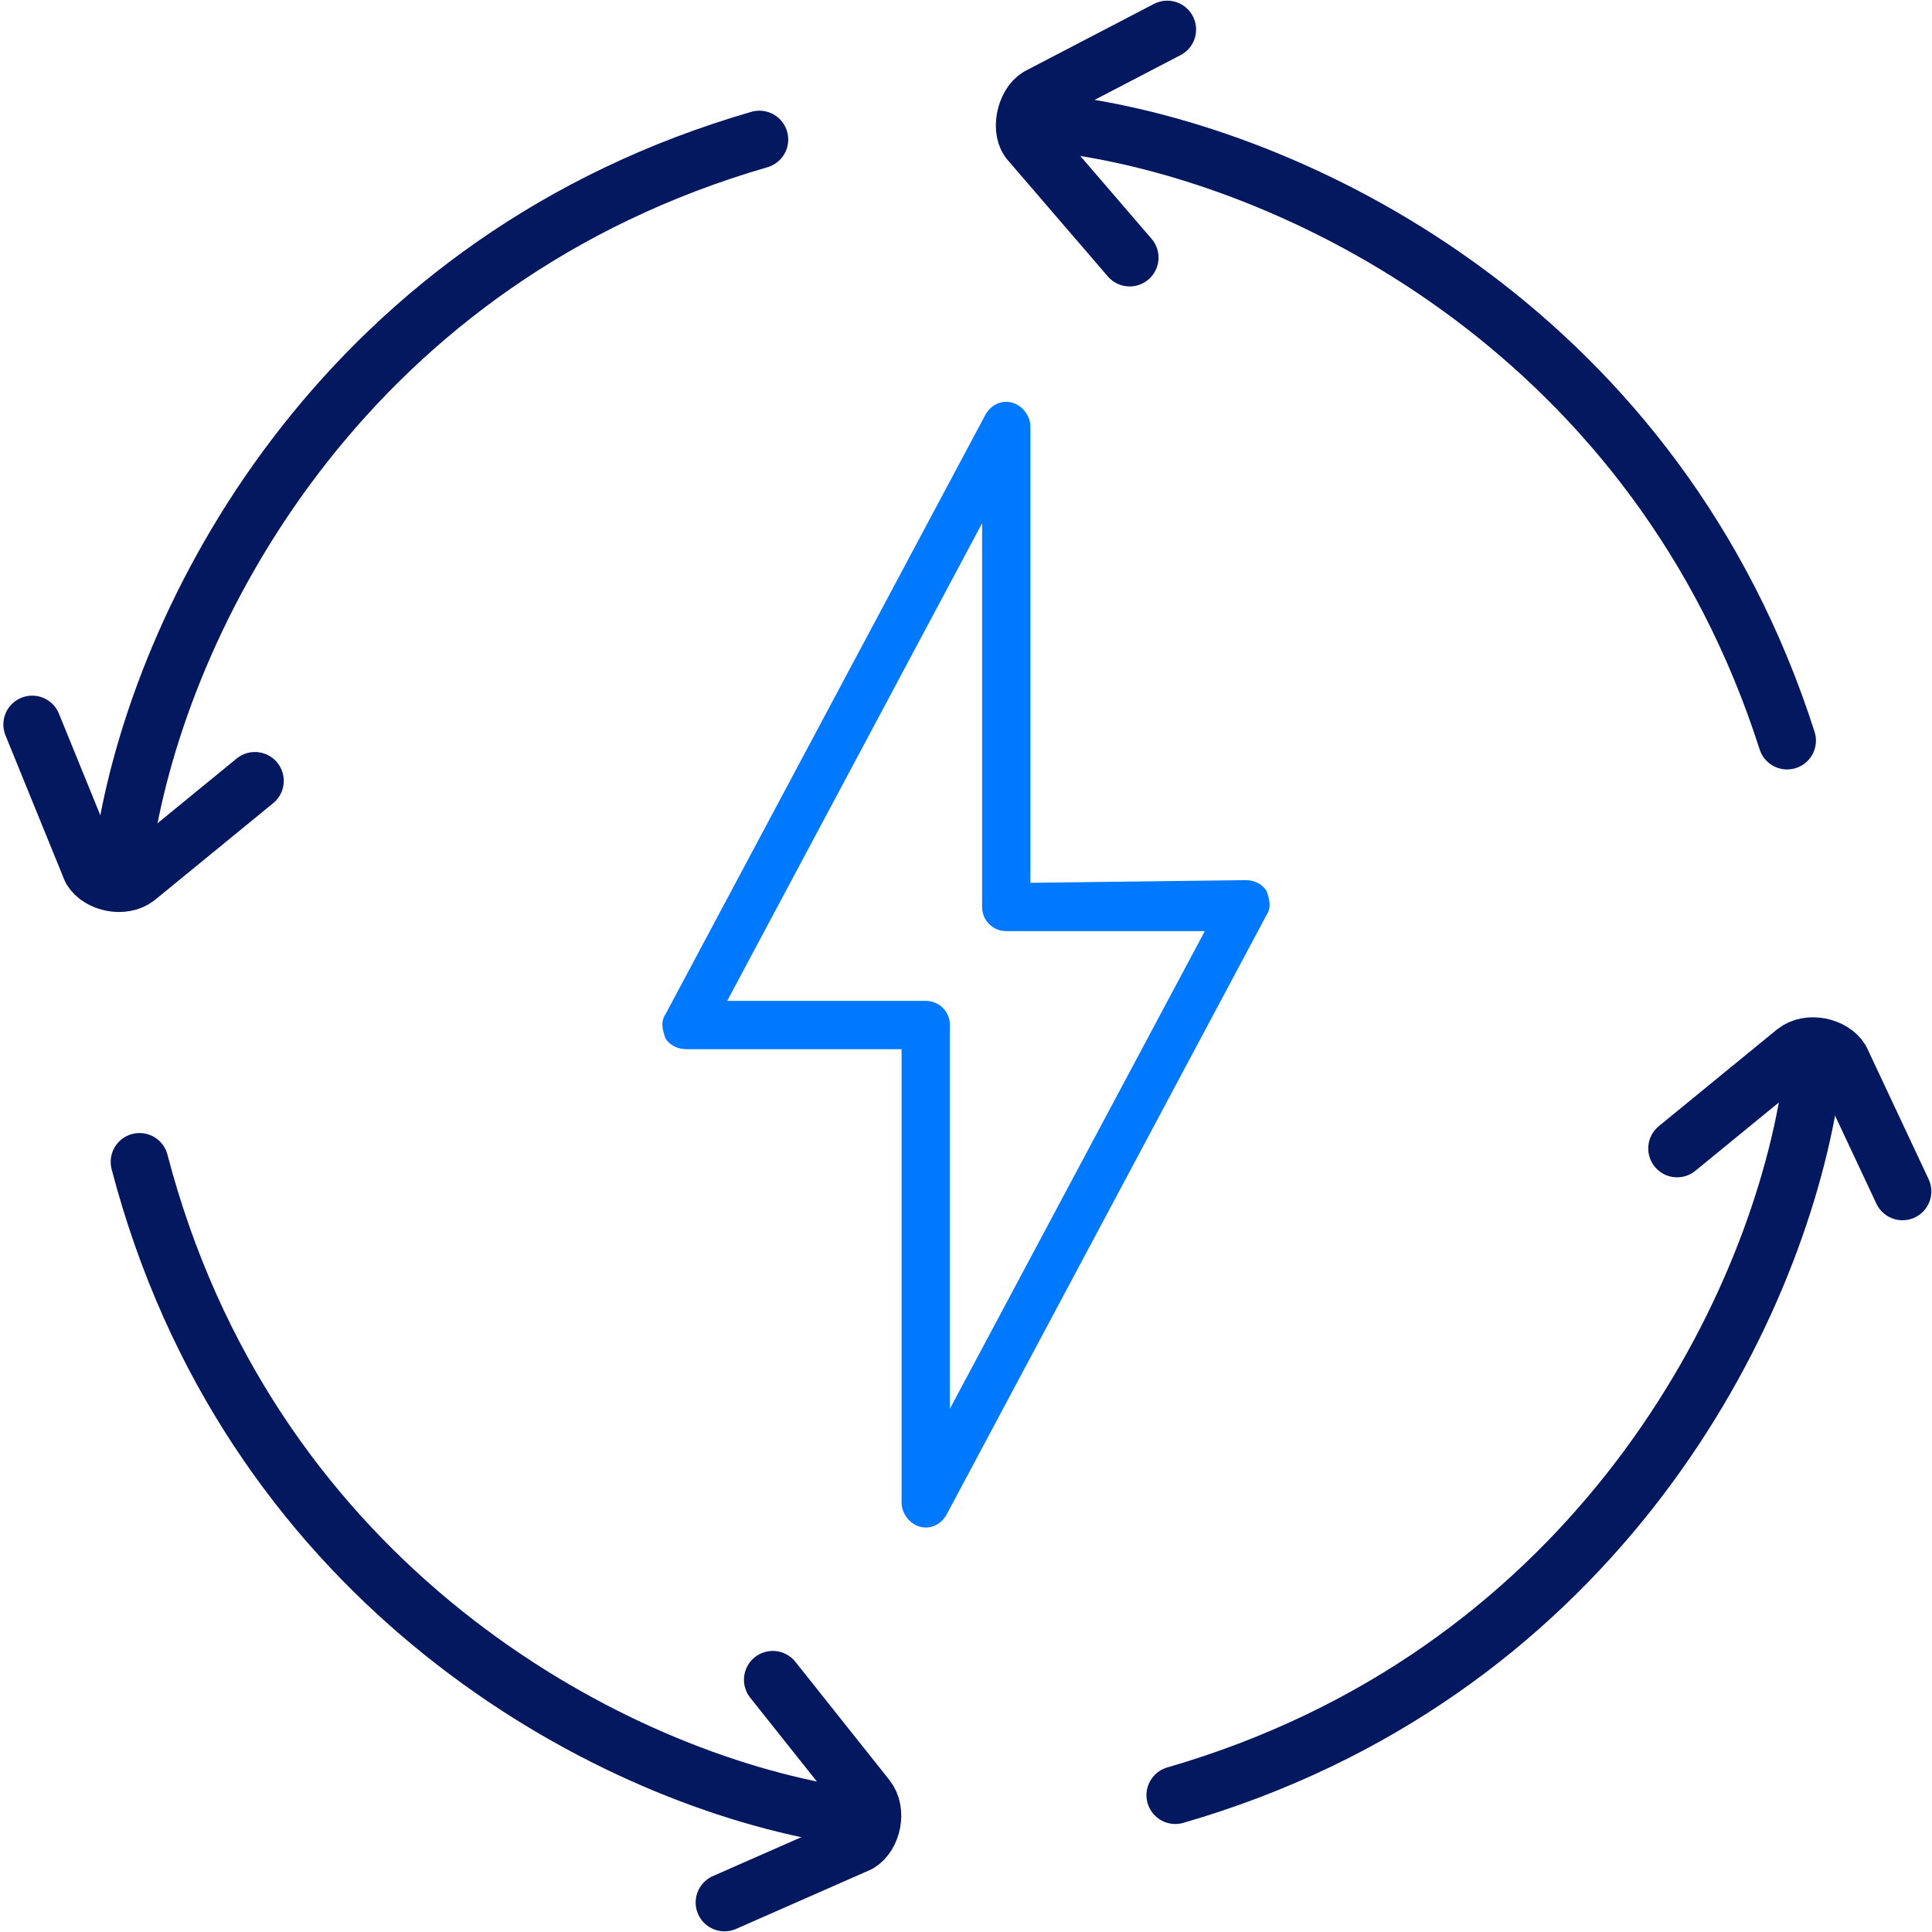 <?xml version="1.0" encoding="UTF-8"?> <svg xmlns="http://www.w3.org/2000/svg" xmlns:xlink="http://www.w3.org/1999/xlink" version="1.1" id="Layer_1" x="0px" y="0px" viewBox="0 0 72 72" style="enable-background:new 0 0 72 72;" xml:space="preserve"> <style type="text/css"> .st0{fill:none;stroke:#041860;stroke-width:2.15;stroke-linecap:round;stroke-linejoin:round;stroke-miterlimit:10;} .st1{fill-rule:evenodd;clip-rule:evenodd;fill:#0079FF;} </style> <g> <g> <path class="st0" d="M62.5,42.8l4.4-3.6c0.5-0.4,1.4-0.2,1.7,0.3l2.3,4.9"></path> <path class="st0" d="M67.4,41c-1.5,8.7-8.4,21.5-23.6,25.9"></path> <path class="st0" d="M42.1,9.6l-3.7-4.3c-0.4-0.4-0.2-1.4,0.3-1.7l4.8-2.5"></path> <path class="st0" d="M40.1,4.7c8.7,1.3,21.7,7.9,26.5,22.9"></path> <path class="st0" d="M28.8,62.6l3.5,4.4c0.4,0.5,0.2,1.4-0.3,1.7l-5,2.2"></path> <path class="st0" d="M30.5,67.5c-8.7-1.7-21.3-8.9-25.3-24.2"></path> <path class="st0" d="M9.5,29.1l-4.4,3.6c-0.5,0.4-1.4,0.2-1.7-0.3L1.2,27"></path> <path class="st0" d="M4.7,31.1c1.5-8.7,8.4-21.5,23.6-25.9"></path> </g> <path class="st1" d="M38.4,32.9V15.9c0-0.4-0.3-0.8-0.7-0.9c-0.4-0.1-0.8,0.1-1,0.5L24.8,37.8c-0.2,0.3-0.1,0.6,0,0.9 c0.2,0.3,0.5,0.4,0.8,0.4h8v16.9c0,0.4,0.3,0.8,0.7,0.9c0.4,0.1,0.8-0.1,1-0.5l11.9-22.3c0.2-0.3,0.1-0.6,0-0.9 c-0.2-0.3-0.5-0.4-0.8-0.4L38.4,32.9z M36.6,33.8c0,0.5,0.4,0.9,0.9,0.9h7.4l-9.5,17.8V38.2c0-0.5-0.4-0.9-0.9-0.9h-7.4l9.5-17.8 V33.8z"></path> </g> </svg> 